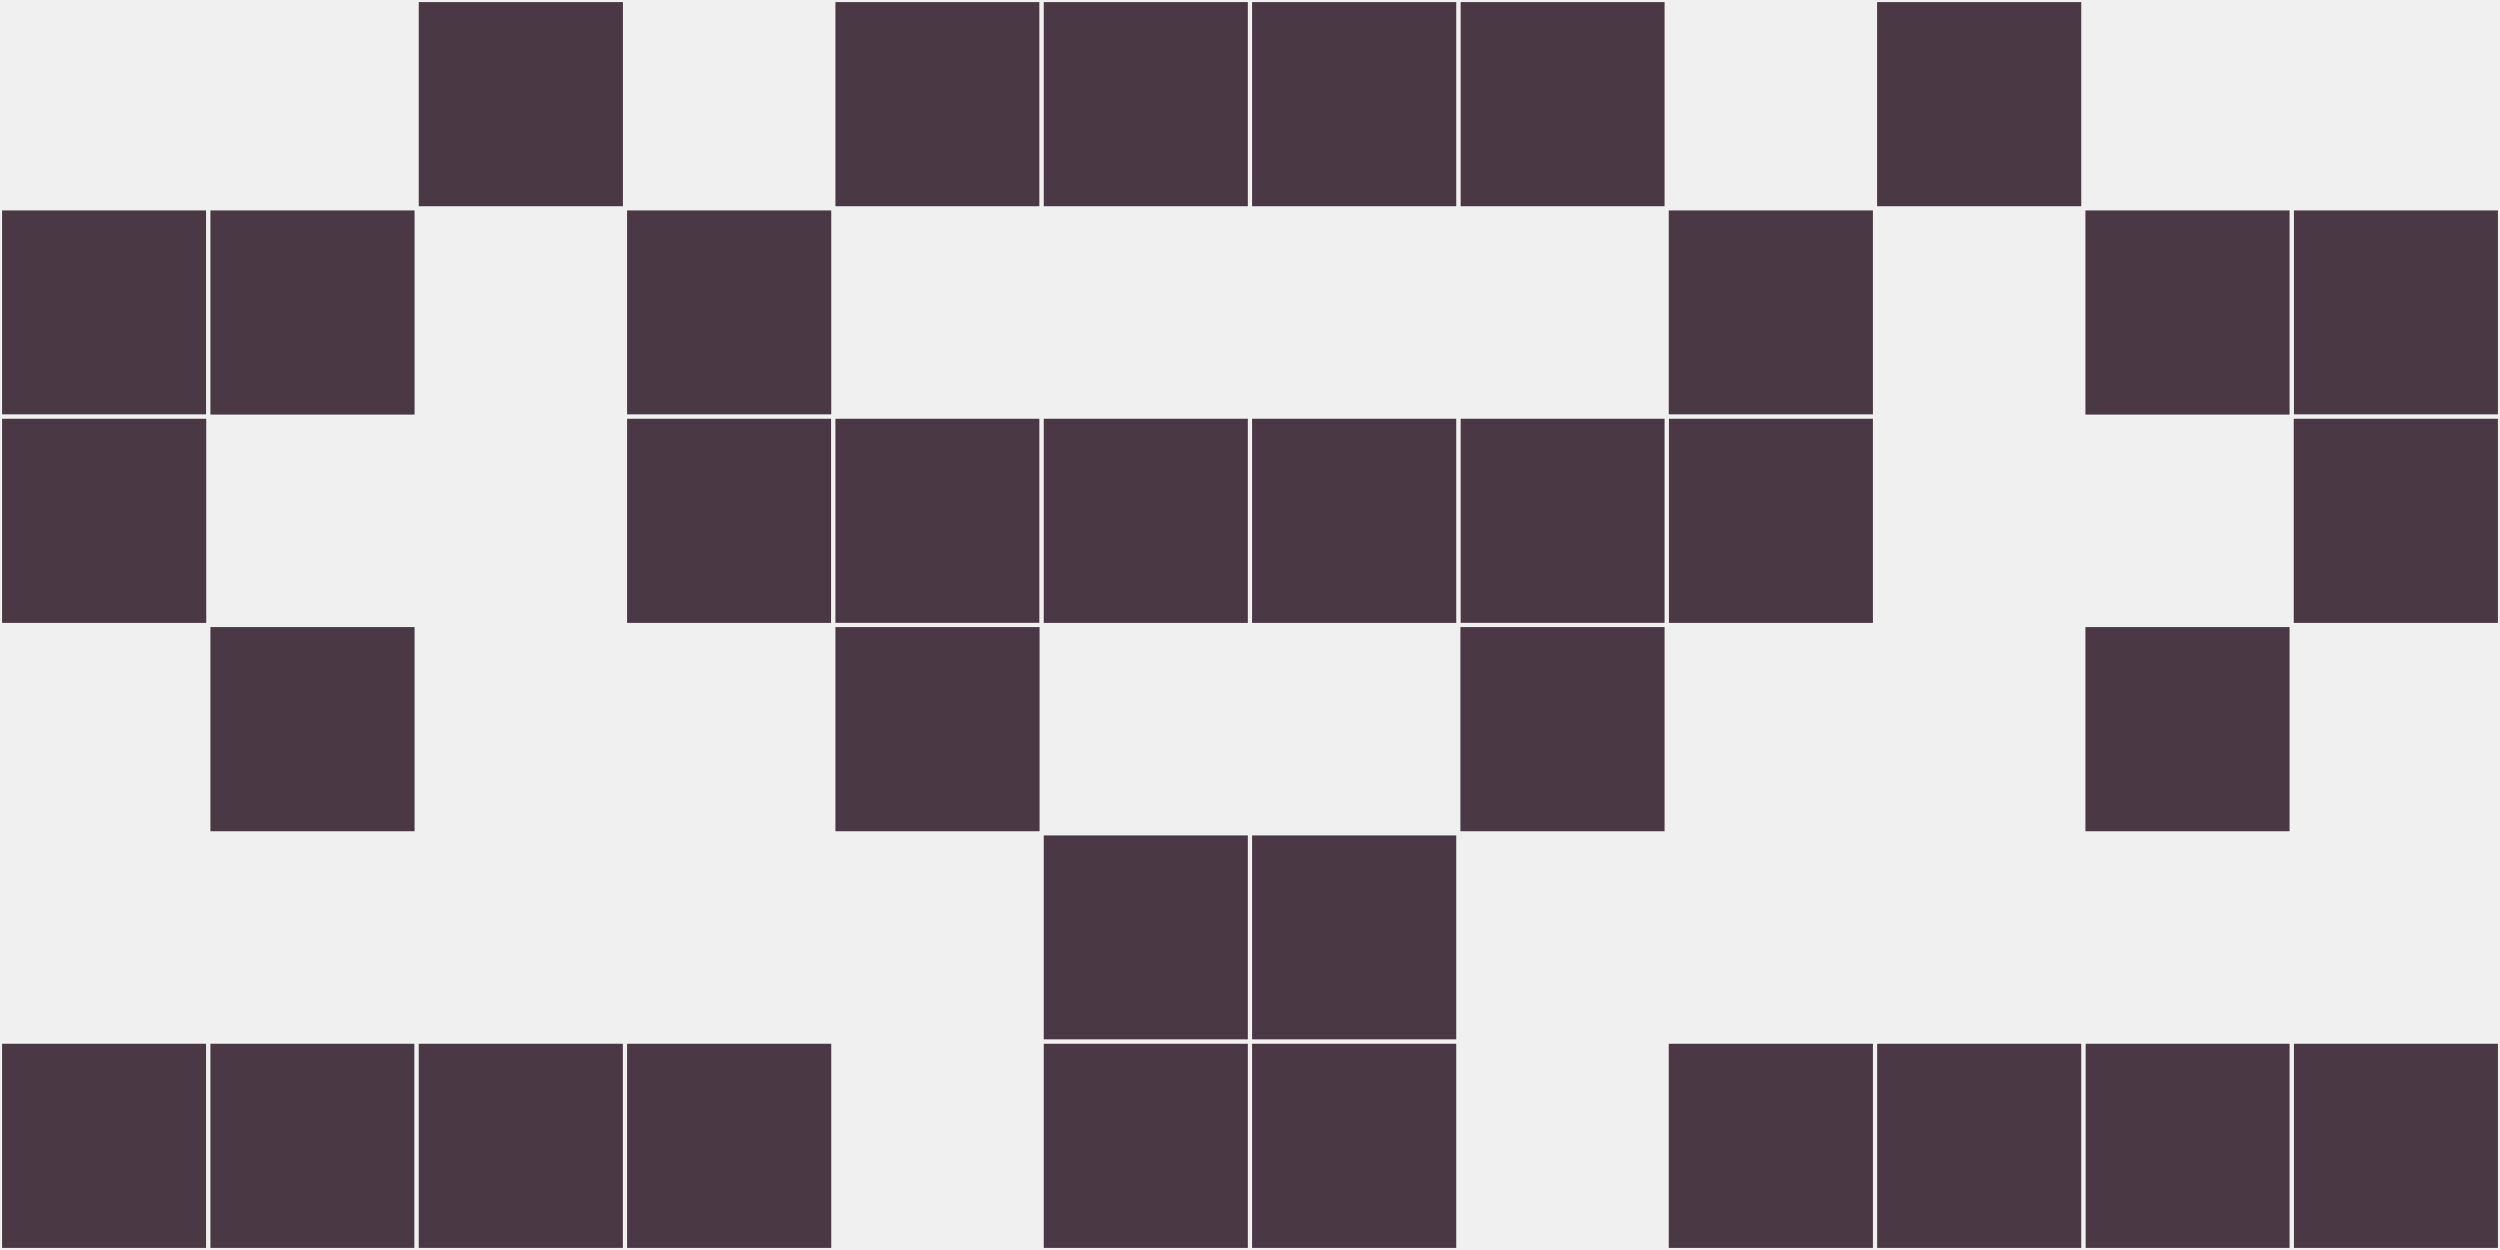 <?xml version="1.0"?>
    <svg width="12" height="6"
        viewBox="0 0 12 6"
        viewport-fill="red"
        xmlns="http://www.w3.org/2000/svg">
    <rect x="0" y="0" width="12" height="6" fill="#f0f0f0"/>
    <rect x="0" y="1" width="1" height="1" fill="#4a3945" stroke="#f0f0f0" stroke-width="0.02"/><rect x="11" y="1" width="1" height="1" fill="#4a3945" stroke="#f0f0f0" stroke-width="0.02"/><rect x="0" y="2" width="1" height="1" fill="#4a3945" stroke="#f0f0f0" stroke-width="0.02"/><rect x="11" y="2" width="1" height="1" fill="#4a3945" stroke="#f0f0f0" stroke-width="0.02"/><rect x="0" y="5" width="1" height="1" fill="#4a3945" stroke="#f0f0f0" stroke-width="0.02"/><rect x="11" y="5" width="1" height="1" fill="#4a3945" stroke="#f0f0f0" stroke-width="0.02"/><rect x="1" y="1" width="1" height="1" fill="#4a3945" stroke="#f0f0f0" stroke-width="0.02"/><rect x="10" y="1" width="1" height="1" fill="#4a3945" stroke="#f0f0f0" stroke-width="0.02"/><rect x="1" y="3" width="1" height="1" fill="#4a3945" stroke="#f0f0f0" stroke-width="0.02"/><rect x="10" y="3" width="1" height="1" fill="#4a3945" stroke="#f0f0f0" stroke-width="0.02"/><rect x="1" y="5" width="1" height="1" fill="#4a3945" stroke="#f0f0f0" stroke-width="0.02"/><rect x="10" y="5" width="1" height="1" fill="#4a3945" stroke="#f0f0f0" stroke-width="0.02"/><rect x="2" y="0" width="1" height="1" fill="#4a3945" stroke="#f0f0f0" stroke-width="0.02"/><rect x="9" y="0" width="1" height="1" fill="#4a3945" stroke="#f0f0f0" stroke-width="0.02"/><rect x="2" y="5" width="1" height="1" fill="#4a3945" stroke="#f0f0f0" stroke-width="0.02"/><rect x="9" y="5" width="1" height="1" fill="#4a3945" stroke="#f0f0f0" stroke-width="0.02"/><rect x="3" y="1" width="1" height="1" fill="#4a3945" stroke="#f0f0f0" stroke-width="0.02"/><rect x="8" y="1" width="1" height="1" fill="#4a3945" stroke="#f0f0f0" stroke-width="0.02"/><rect x="3" y="2" width="1" height="1" fill="#4a3945" stroke="#f0f0f0" stroke-width="0.02"/><rect x="8" y="2" width="1" height="1" fill="#4a3945" stroke="#f0f0f0" stroke-width="0.02"/><rect x="3" y="5" width="1" height="1" fill="#4a3945" stroke="#f0f0f0" stroke-width="0.02"/><rect x="8" y="5" width="1" height="1" fill="#4a3945" stroke="#f0f0f0" stroke-width="0.02"/><rect x="4" y="0" width="1" height="1" fill="#4a3945" stroke="#f0f0f0" stroke-width="0.02"/><rect x="7" y="0" width="1" height="1" fill="#4a3945" stroke="#f0f0f0" stroke-width="0.02"/><rect x="4" y="2" width="1" height="1" fill="#4a3945" stroke="#f0f0f0" stroke-width="0.02"/><rect x="7" y="2" width="1" height="1" fill="#4a3945" stroke="#f0f0f0" stroke-width="0.02"/><rect x="4" y="3" width="1" height="1" fill="#4a3945" stroke="#f0f0f0" stroke-width="0.02"/><rect x="7" y="3" width="1" height="1" fill="#4a3945" stroke="#f0f0f0" stroke-width="0.02"/><rect x="5" y="0" width="1" height="1" fill="#4a3945" stroke="#f0f0f0" stroke-width="0.02"/><rect x="6" y="0" width="1" height="1" fill="#4a3945" stroke="#f0f0f0" stroke-width="0.02"/><rect x="5" y="2" width="1" height="1" fill="#4a3945" stroke="#f0f0f0" stroke-width="0.02"/><rect x="6" y="2" width="1" height="1" fill="#4a3945" stroke="#f0f0f0" stroke-width="0.02"/><rect x="5" y="4" width="1" height="1" fill="#4a3945" stroke="#f0f0f0" stroke-width="0.02"/><rect x="6" y="4" width="1" height="1" fill="#4a3945" stroke="#f0f0f0" stroke-width="0.02"/><rect x="5" y="5" width="1" height="1" fill="#4a3945" stroke="#f0f0f0" stroke-width="0.02"/><rect x="6" y="5" width="1" height="1" fill="#4a3945" stroke="#f0f0f0" stroke-width="0.02"/>
    </svg>
